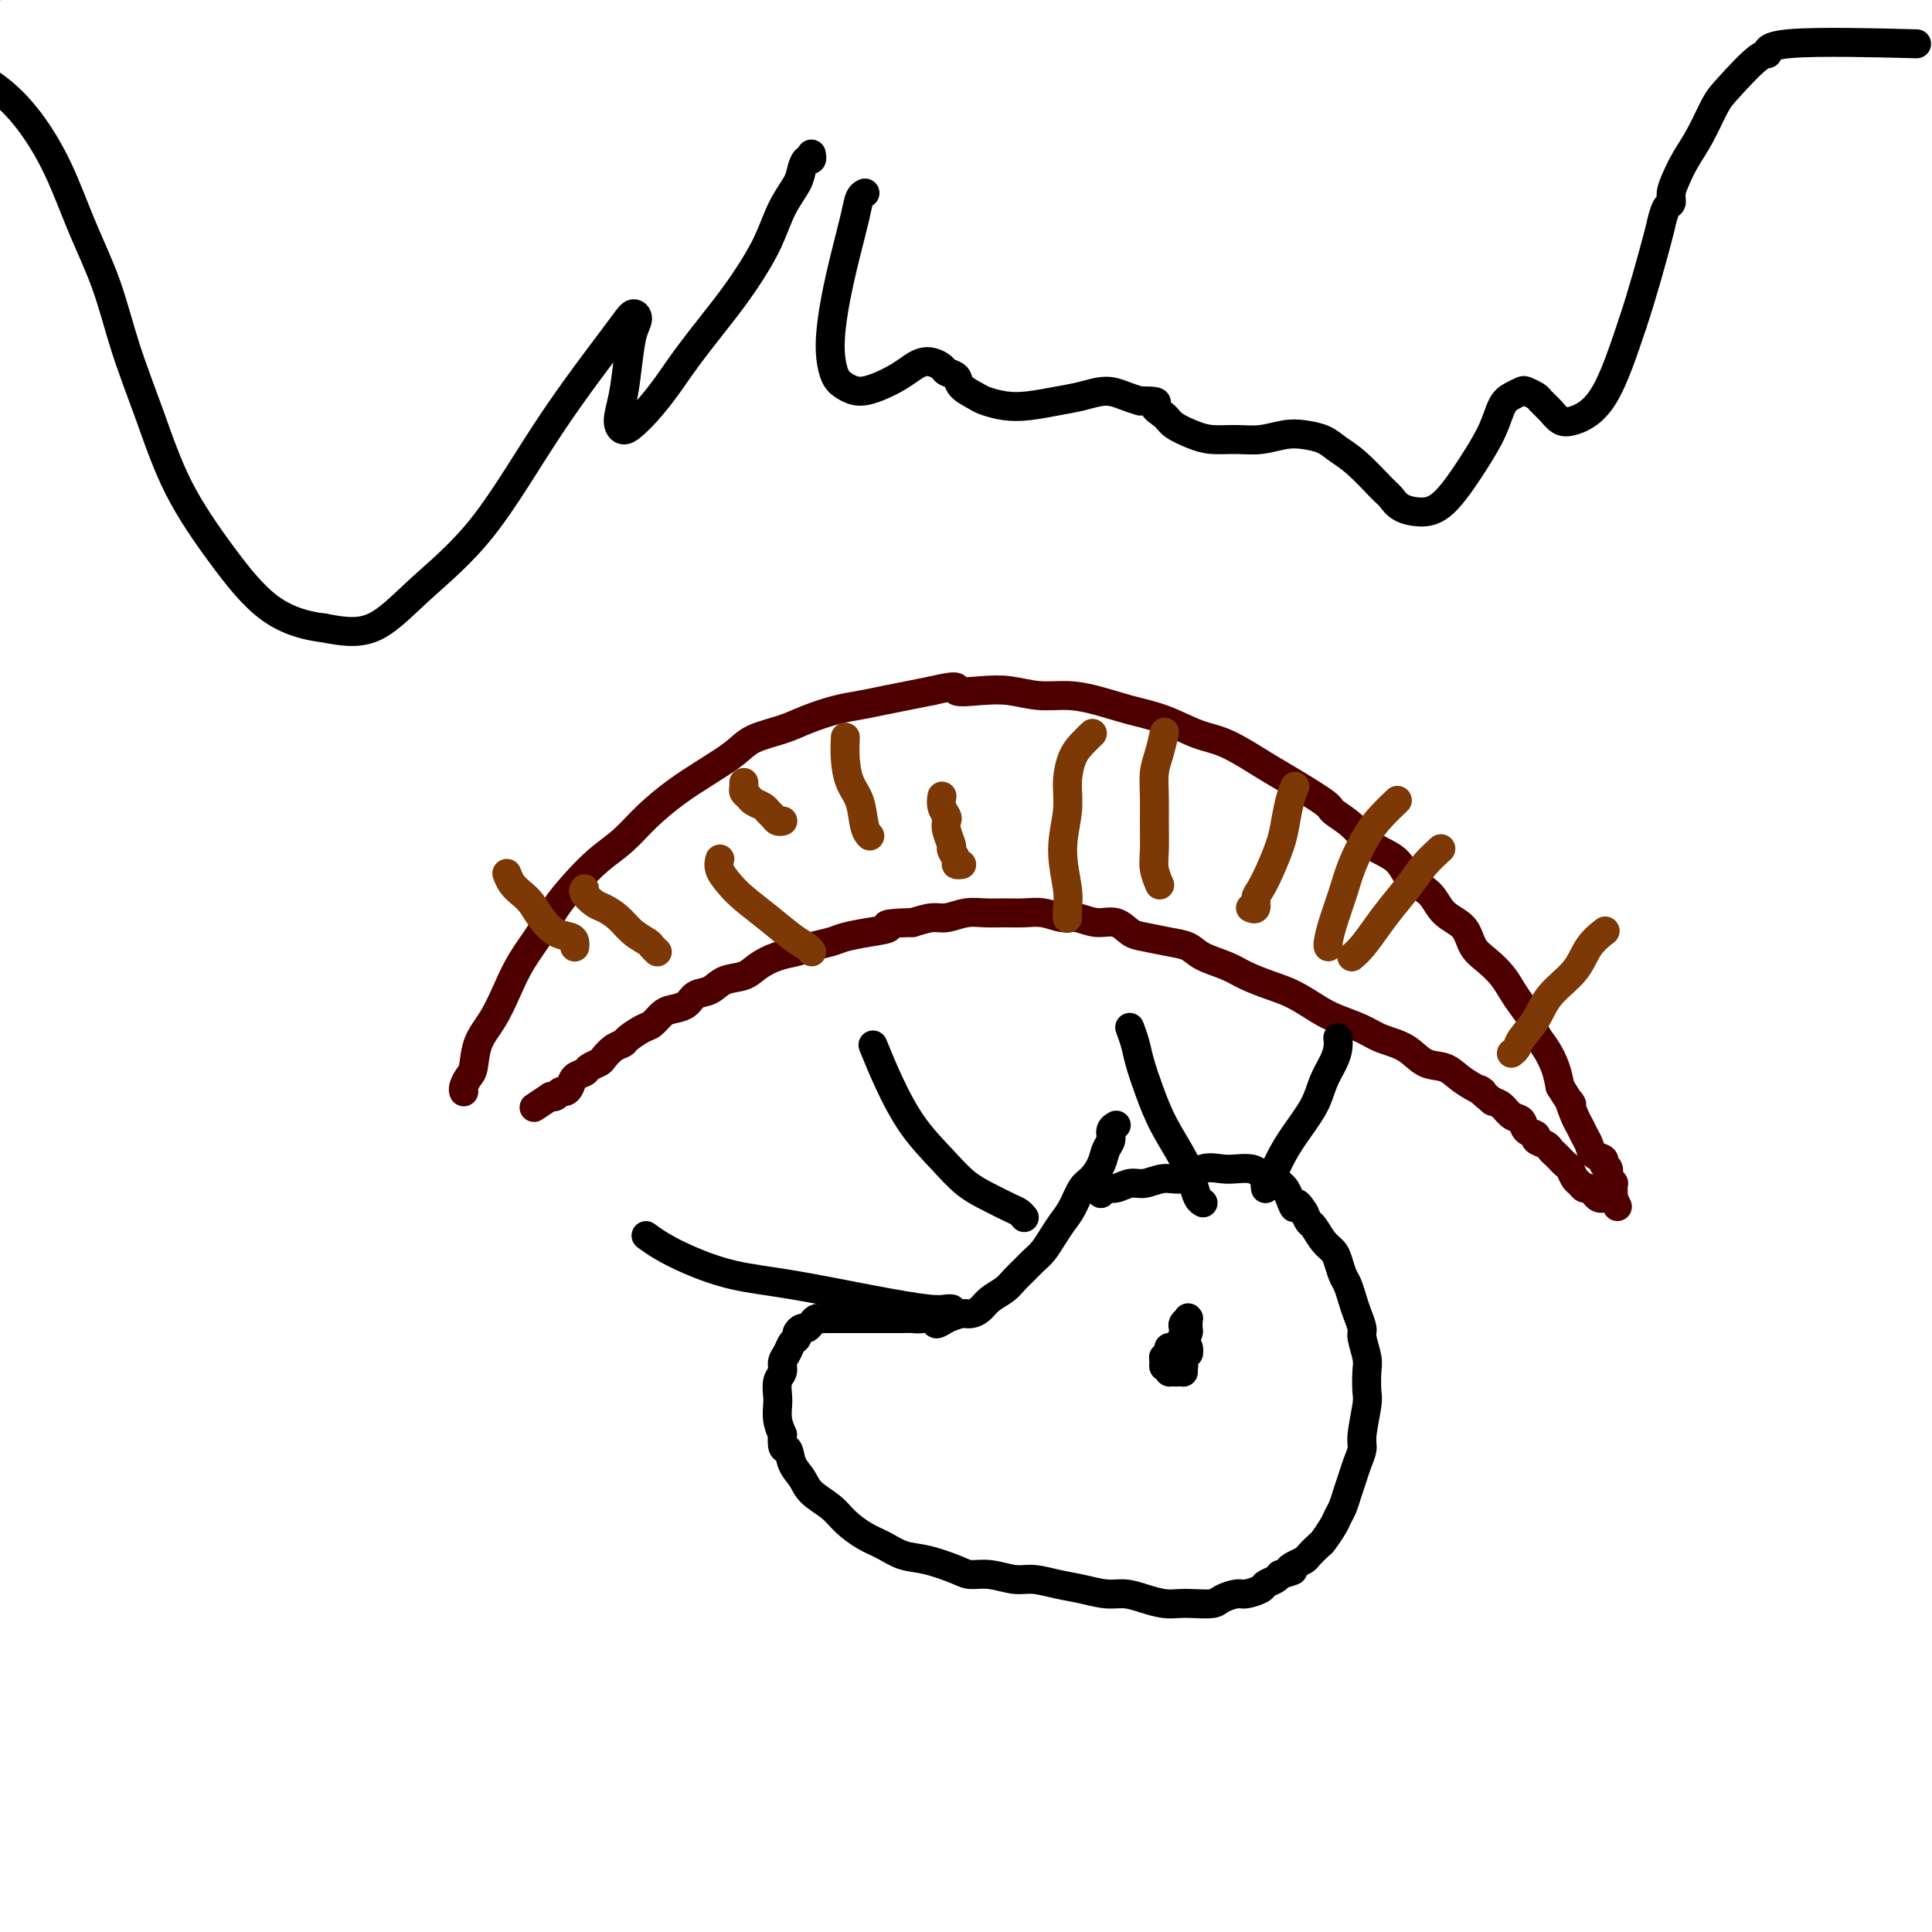 <svg viewBox='0 0 400 400' version='1.1' xmlns='http://www.w3.org/2000/svg' xmlns:xlink='http://www.w3.org/1999/xlink'><g fill='none' stroke='#4E0000' stroke-width='6' stroke-linecap='round' stroke-linejoin='round'><path d='M96,226c-0.000,-0.000 -0.000,-0.000 0,0c0.000,0.000 0.000,0.001 0,0c-0.000,-0.001 -0.001,-0.002 0,0c0.001,0.002 0.003,0.008 0,0c-0.003,-0.008 -0.012,-0.030 0,0c0.012,0.030 0.043,0.112 0,0c-0.043,-0.112 -0.160,-0.419 0,-1c0.160,-0.581 0.598,-1.438 1,-2c0.402,-0.562 0.767,-0.830 1,-2c0.233,-1.170 0.334,-3.243 1,-5c0.666,-1.757 1.896,-3.200 3,-5c1.104,-1.800 2.083,-3.957 3,-6c0.917,-2.043 1.773,-3.971 3,-6c1.227,-2.029 2.823,-4.159 4,-6c1.177,-1.841 1.933,-3.394 3,-5c1.067,-1.606 2.444,-3.265 4,-5c1.556,-1.735 3.292,-3.545 5,-5c1.708,-1.455 3.388,-2.556 5,-4c1.612,-1.444 3.156,-3.230 5,-5c1.844,-1.770 3.987,-3.524 6,-5c2.013,-1.476 3.894,-2.674 6,-4c2.106,-1.326 4.436,-2.779 6,-4c1.564,-1.221 2.364,-2.211 4,-3c1.636,-0.789 4.110,-1.377 6,-2c1.890,-0.623 3.197,-1.280 5,-2c1.803,-0.720 4.102,-1.502 6,-2c1.898,-0.498 3.395,-0.711 5,-1c1.605,-0.289 3.317,-0.655 5,-1c1.683,-0.345 3.338,-0.670 5,-1c1.662,-0.330 3.331,-0.665 5,-1'/><path d='M193,143c6.630,-1.552 4.705,-0.430 5,0c0.295,0.430 2.810,0.170 5,0c2.190,-0.170 4.054,-0.250 6,0c1.946,0.250 3.974,0.828 6,1c2.026,0.172 4.050,-0.063 6,0c1.950,0.063 3.828,0.423 6,1c2.172,0.577 4.640,1.369 7,2c2.360,0.631 4.611,1.100 7,2c2.389,0.900 4.914,2.230 7,3c2.086,0.770 3.733,0.978 6,2c2.267,1.022 5.156,2.856 7,4c1.844,1.144 2.645,1.598 5,3c2.355,1.402 6.266,3.753 8,5c1.734,1.247 1.292,1.391 2,2c0.708,0.609 2.567,1.684 4,3c1.433,1.316 2.440,2.873 4,4c1.560,1.127 3.671,1.823 5,3c1.329,1.177 1.874,2.836 3,4c1.126,1.164 2.832,1.834 4,3c1.168,1.166 1.797,2.829 3,4c1.203,1.171 2.980,1.850 4,3c1.020,1.150 1.284,2.772 2,4c0.716,1.228 1.883,2.061 3,3c1.117,0.939 2.182,1.984 3,3c0.818,1.016 1.388,2.004 2,3c0.612,0.996 1.267,2.002 2,3c0.733,0.998 1.544,1.988 2,3c0.456,1.012 0.555,2.044 1,3c0.445,0.956 1.235,1.834 2,3c0.765,1.166 1.504,2.619 2,4c0.496,1.381 0.748,2.691 1,4'/><path d='M323,225c3.499,5.628 2.247,3.198 2,3c-0.247,-0.198 0.510,1.834 1,3c0.490,1.166 0.714,1.464 1,2c0.286,0.536 0.636,1.310 1,2c0.364,0.690 0.743,1.297 1,2c0.257,0.703 0.394,1.501 1,2c0.606,0.499 1.683,0.698 2,1c0.317,0.302 -0.125,0.707 0,1c0.125,0.293 0.818,0.475 1,1c0.182,0.525 -0.147,1.394 0,2c0.147,0.606 0.772,0.951 1,1c0.228,0.049 0.061,-0.197 0,0c-0.061,0.197 -0.016,0.837 0,1c0.016,0.163 0.004,-0.153 0,0c-0.004,0.153 -0.001,0.773 0,1c0.001,0.227 0.000,0.060 0,0c-0.000,-0.060 -0.000,-0.012 0,0c0.000,0.012 0.000,-0.011 0,0c-0.000,0.011 -0.000,0.055 0,0c0.000,-0.055 0.000,-0.211 0,0c-0.000,0.211 -0.000,0.789 0,1c0.000,0.211 0.000,0.057 0,0c-0.000,-0.057 -0.000,-0.015 0,0c0.000,0.015 0.000,0.004 0,0c-0.000,-0.004 -0.000,-0.001 0,0c0.000,0.001 0.000,0.000 0,0c-0.000,-0.000 -0.000,-0.000 0,0c0.000,0.000 0.000,0.000 0,0c-0.000,-0.000 -0.000,-0.000 0,0c0.000,0.000 0.000,0.000 0,0c-0.000,-0.000 -0.000,-0.000 0,0'/><path d='M334,248c1.702,3.558 0.456,0.953 0,0c-0.456,-0.953 -0.122,-0.255 0,0c0.122,0.255 0.034,0.068 0,0c-0.034,-0.068 -0.013,-0.018 0,0c0.013,0.018 0.019,0.005 0,0c-0.019,-0.005 -0.062,-0.001 0,0c0.062,0.001 0.227,0.000 0,0c-0.227,-0.000 -0.848,0.001 -1,0c-0.152,-0.001 0.166,-0.004 0,0c-0.166,0.004 -0.814,0.016 -1,0c-0.186,-0.016 0.091,-0.061 0,0c-0.091,0.061 -0.549,0.227 -1,0c-0.451,-0.227 -0.894,-0.849 -1,-1c-0.106,-0.151 0.126,0.168 0,0c-0.126,-0.168 -0.611,-0.822 -1,-1c-0.389,-0.178 -0.682,0.121 -1,0c-0.318,-0.121 -0.663,-0.662 -1,-1c-0.337,-0.338 -0.668,-0.472 -1,-1c-0.332,-0.528 -0.667,-1.451 -1,-2c-0.333,-0.549 -0.665,-0.724 -1,-1c-0.335,-0.276 -0.672,-0.651 -1,-1c-0.328,-0.349 -0.646,-0.671 -1,-1c-0.354,-0.329 -0.743,-0.664 -1,-1c-0.257,-0.336 -0.383,-0.671 -1,-1c-0.617,-0.329 -1.726,-0.650 -2,-1c-0.274,-0.350 0.289,-0.727 0,-1c-0.289,-0.273 -1.428,-0.440 -2,-1c-0.572,-0.560 -0.576,-1.511 -1,-2c-0.424,-0.489 -1.268,-0.516 -2,-1c-0.732,-0.484 -1.352,-1.424 -2,-2c-0.648,-0.576 -1.324,-0.788 -2,-1'/><path d='M309,228c-4.239,-3.510 -2.335,-2.287 -2,-2c0.335,0.287 -0.898,-0.364 -2,-1c-1.102,-0.636 -2.073,-1.259 -3,-2c-0.927,-0.741 -1.811,-1.602 -3,-2c-1.189,-0.398 -2.685,-0.333 -4,-1c-1.315,-0.667 -2.451,-2.064 -4,-3c-1.549,-0.936 -3.512,-1.409 -5,-2c-1.488,-0.591 -2.500,-1.299 -4,-2c-1.500,-0.701 -3.486,-1.395 -5,-2c-1.514,-0.605 -2.556,-1.121 -4,-2c-1.444,-0.879 -3.289,-2.122 -5,-3c-1.711,-0.878 -3.286,-1.391 -5,-2c-1.714,-0.609 -3.566,-1.315 -5,-2c-1.434,-0.685 -2.449,-1.350 -4,-2c-1.551,-0.650 -3.636,-1.286 -5,-2c-1.364,-0.714 -2.006,-1.506 -3,-2c-0.994,-0.494 -2.341,-0.692 -4,-1c-1.659,-0.308 -3.631,-0.728 -5,-1c-1.369,-0.272 -2.137,-0.398 -3,-1c-0.863,-0.602 -1.823,-1.682 -3,-2c-1.177,-0.318 -2.572,0.125 -4,0c-1.428,-0.125 -2.888,-0.818 -4,-1c-1.112,-0.182 -1.875,0.148 -3,0c-1.125,-0.148 -2.610,-0.773 -4,-1c-1.390,-0.227 -2.683,-0.057 -4,0c-1.317,0.057 -2.659,0.000 -4,0c-1.341,-0.000 -2.683,0.055 -4,0c-1.317,-0.055 -2.611,-0.221 -4,0c-1.389,0.221 -2.874,0.829 -4,1c-1.126,0.171 -1.893,-0.094 -3,0c-1.107,0.094 -2.553,0.547 -4,1'/><path d='M189,191c-7.459,0.179 -5.108,0.625 -5,1c0.108,0.375 -2.028,0.678 -4,1c-1.972,0.322 -3.780,0.663 -5,1c-1.220,0.337 -1.853,0.670 -3,1c-1.147,0.330 -2.809,0.656 -4,1c-1.191,0.344 -1.911,0.707 -3,1c-1.089,0.293 -2.545,0.516 -4,1c-1.455,0.484 -2.908,1.228 -4,2c-1.092,0.772 -1.825,1.573 -3,2c-1.175,0.427 -2.794,0.482 -4,1c-1.206,0.518 -2.000,1.500 -3,2c-1.000,0.500 -2.208,0.519 -3,1c-0.792,0.481 -1.170,1.423 -2,2c-0.830,0.577 -2.114,0.788 -3,1c-0.886,0.212 -1.374,0.424 -2,1c-0.626,0.576 -1.389,1.515 -2,2c-0.611,0.485 -1.071,0.515 -2,1c-0.929,0.485 -2.328,1.425 -3,2c-0.672,0.575 -0.618,0.784 -1,1c-0.382,0.216 -1.201,0.439 -2,1c-0.799,0.561 -1.580,1.459 -2,2c-0.420,0.541 -0.480,0.726 -1,1c-0.520,0.274 -1.501,0.638 -2,1c-0.499,0.362 -0.515,0.723 -1,1c-0.485,0.277 -1.439,0.470 -2,1c-0.561,0.530 -0.728,1.396 -1,2c-0.272,0.604 -0.647,0.946 -1,1c-0.353,0.054 -0.682,-0.182 -1,0c-0.318,0.182 -0.624,0.780 -1,1c-0.376,0.220 -0.822,0.063 -1,0c-0.178,-0.063 -0.089,-0.031 0,0'/><path d='M114,227c-6.000,4.000 -3.000,2.000 0,0'/></g>
<g fill='none' stroke='#7C3805' stroke-width='6' stroke-linecap='round' stroke-linejoin='round'><path d='M162,170c0.000,-0.000 0.001,-0.000 0,0c-0.001,0.000 -0.003,0.001 0,0c0.003,-0.001 0.012,-0.003 0,0c-0.012,0.003 -0.045,0.012 0,0c0.045,-0.012 0.168,-0.045 0,0c-0.168,0.045 -0.626,0.167 -1,0c-0.374,-0.167 -0.663,-0.622 -1,-1c-0.337,-0.378 -0.721,-0.679 -1,-1c-0.279,-0.321 -0.453,-0.663 -1,-1c-0.547,-0.337 -1.467,-0.668 -2,-1c-0.533,-0.332 -0.679,-0.663 -1,-1c-0.321,-0.337 -0.818,-0.679 -1,-1c-0.182,-0.321 -0.049,-0.622 0,-1c0.049,-0.378 0.013,-0.832 0,-1c-0.013,-0.168 -0.004,-0.048 0,0c0.004,0.048 0.002,0.024 0,0'/><path d='M199,179c0.001,-0.000 0.001,-0.000 0,0c-0.001,0.000 -0.004,0.001 0,0c0.004,-0.001 0.016,-0.002 0,0c-0.016,0.002 -0.061,0.007 0,0c0.061,-0.007 0.228,-0.028 0,0c-0.228,0.028 -0.849,0.103 -1,0c-0.151,-0.103 0.170,-0.385 0,-1c-0.170,-0.615 -0.829,-1.565 -1,-2c-0.171,-0.435 0.147,-0.357 0,-1c-0.147,-0.643 -0.757,-2.008 -1,-3c-0.243,-0.992 -0.118,-1.611 0,-2c0.118,-0.389 0.227,-0.548 0,-1c-0.227,-0.452 -0.792,-1.199 -1,-2c-0.208,-0.801 -0.059,-1.658 0,-2c0.059,-0.342 0.030,-0.171 0,0'/><path d='M240,183c-0.002,-0.005 -0.004,-0.010 0,0c0.004,0.010 0.015,0.035 0,0c-0.015,-0.035 -0.057,-0.129 0,0c0.057,0.129 0.212,0.483 0,0c-0.212,-0.483 -0.789,-1.802 -1,-3c-0.211,-1.198 -0.054,-2.276 0,-4c0.054,-1.724 0.004,-4.095 0,-6c-0.004,-1.905 0.038,-3.345 0,-5c-0.038,-1.655 -0.154,-3.526 0,-5c0.154,-1.474 0.580,-2.551 1,-4c0.420,-1.449 0.834,-3.271 1,-4c0.166,-0.729 0.083,-0.364 0,0'/><path d='M280,198c0.003,-0.002 0.006,-0.005 0,0c-0.006,0.005 -0.021,0.017 0,0c0.021,-0.017 0.076,-0.064 0,0c-0.076,0.064 -0.284,0.240 0,0c0.284,-0.240 1.062,-0.896 2,-2c0.938,-1.104 2.038,-2.657 3,-4c0.962,-1.343 1.785,-2.476 3,-4c1.215,-1.524 2.820,-3.439 4,-5c1.180,-1.561 1.933,-2.766 3,-4c1.067,-1.234 2.448,-2.495 3,-3c0.552,-0.505 0.276,-0.252 0,0'/><path d='M313,218c0.002,-0.001 0.004,-0.003 0,0c-0.004,0.003 -0.014,0.010 0,0c0.014,-0.010 0.052,-0.038 0,0c-0.052,0.038 -0.193,0.143 0,0c0.193,-0.143 0.720,-0.532 1,-1c0.280,-0.468 0.314,-1.013 1,-2c0.686,-0.987 2.023,-2.415 3,-4c0.977,-1.585 1.593,-3.325 3,-5c1.407,-1.675 3.604,-3.284 5,-5c1.396,-1.716 1.991,-3.539 3,-5c1.009,-1.461 2.431,-2.560 3,-3c0.569,-0.440 0.284,-0.220 0,0'/><path d='M119,196c-0.001,0.006 -0.002,0.012 0,0c0.002,-0.012 0.006,-0.043 0,0c-0.006,0.043 -0.022,0.161 0,0c0.022,-0.161 0.081,-0.599 0,-1c-0.081,-0.401 -0.300,-0.765 -1,-1c-0.700,-0.235 -1.879,-0.342 -3,-1c-1.121,-0.658 -2.185,-1.868 -3,-3c-0.815,-1.132 -1.381,-2.184 -2,-3c-0.619,-0.816 -1.290,-1.394 -2,-2c-0.710,-0.606 -1.461,-1.240 -2,-2c-0.539,-0.760 -0.868,-1.646 -1,-2c-0.132,-0.354 -0.066,-0.177 0,0'/><path d='M168,197c-0.014,-0.021 -0.029,-0.042 0,0c0.029,0.042 0.100,0.146 0,0c-0.100,-0.146 -0.372,-0.542 -1,-1c-0.628,-0.458 -1.612,-0.980 -3,-2c-1.388,-1.020 -3.181,-2.540 -5,-4c-1.819,-1.460 -3.664,-2.861 -5,-4c-1.336,-1.139 -2.162,-2.017 -3,-3c-0.838,-0.983 -1.687,-2.072 -2,-3c-0.313,-0.928 -0.089,-1.694 0,-2c0.089,-0.306 0.045,-0.153 0,0'/><path d='M221,190c0.001,0.011 0.001,0.022 0,0c-0.001,-0.022 -0.005,-0.078 0,0c0.005,0.078 0.019,0.290 0,0c-0.019,-0.290 -0.072,-1.083 0,-2c0.072,-0.917 0.270,-1.957 0,-4c-0.270,-2.043 -1.009,-5.089 -1,-8c0.009,-2.911 0.766,-5.688 1,-8c0.234,-2.312 -0.056,-4.161 0,-6c0.056,-1.839 0.458,-3.668 1,-5c0.542,-1.332 1.223,-2.166 2,-3c0.777,-0.834 1.651,-1.667 2,-2c0.349,-0.333 0.175,-0.167 0,0'/><path d='M180,173c-0.002,-0.002 -0.004,-0.004 0,0c0.004,0.004 0.013,0.013 0,0c-0.013,-0.013 -0.049,-0.049 0,0c0.049,0.049 0.181,0.184 0,0c-0.181,-0.184 -0.675,-0.687 -1,-2c-0.325,-1.313 -0.479,-3.435 -1,-5c-0.521,-1.565 -1.408,-2.574 -2,-4c-0.592,-1.426 -0.890,-3.268 -1,-5c-0.110,-1.732 -0.031,-3.352 0,-4c0.031,-0.648 0.016,-0.324 0,0'/><path d='M275,196c0.001,0.002 0.002,0.004 0,0c-0.002,-0.004 -0.009,-0.015 0,0c0.009,0.015 0.032,0.057 0,0c-0.032,-0.057 -0.119,-0.213 0,-1c0.119,-0.787 0.443,-2.205 1,-4c0.557,-1.795 1.348,-3.967 2,-6c0.652,-2.033 1.167,-3.929 2,-6c0.833,-2.071 1.986,-4.318 3,-6c1.014,-1.682 1.888,-2.799 3,-4c1.112,-1.201 2.460,-2.486 3,-3c0.540,-0.514 0.270,-0.257 0,0'/><path d='M259,188c-0.008,-0.004 -0.017,-0.007 0,0c0.017,0.007 0.059,0.025 0,0c-0.059,-0.025 -0.220,-0.095 0,0c0.220,0.095 0.822,0.353 1,0c0.178,-0.353 -0.069,-1.317 0,-2c0.069,-0.683 0.452,-1.085 1,-2c0.548,-0.915 1.261,-2.344 2,-4c0.739,-1.656 1.505,-3.541 2,-5c0.495,-1.459 0.720,-2.494 1,-4c0.280,-1.506 0.614,-3.482 1,-5c0.386,-1.518 0.825,-2.576 1,-3c0.175,-0.424 0.088,-0.212 0,0'/><path d='M136,197c0.007,0.007 0.015,0.013 0,0c-0.015,-0.013 -0.051,-0.047 0,0c0.051,0.047 0.191,0.175 0,0c-0.191,-0.175 -0.712,-0.653 -1,-1c-0.288,-0.347 -0.342,-0.564 -1,-1c-0.658,-0.436 -1.921,-1.090 -3,-2c-1.079,-0.910 -1.974,-2.076 -3,-3c-1.026,-0.924 -2.184,-1.607 -3,-2c-0.816,-0.393 -1.291,-0.497 -2,-1c-0.709,-0.503 -1.652,-1.405 -2,-2c-0.348,-0.595 -0.099,-0.884 0,-1c0.099,-0.116 0.050,-0.058 0,0'/></g>
<g fill='none' stroke='#000000' stroke-width='6' stroke-linecap='round' stroke-linejoin='round'><path d='M231,233c0.000,-0.000 0.000,-0.000 0,0c-0.000,0.000 -0.000,0.000 0,0c0.000,-0.000 0.000,-0.000 0,0c-0.000,0.000 -0.000,0.000 0,0c0.000,-0.000 0.000,-0.000 0,0c-0.000,0.000 -0.000,0.000 0,0c0.000,-0.000 0.001,-0.001 0,0c-0.001,0.001 -0.004,0.002 0,0c0.004,-0.002 0.016,-0.009 0,0c-0.016,0.009 -0.060,0.032 0,0c0.060,-0.032 0.224,-0.119 0,0c-0.224,0.119 -0.837,0.445 -1,1c-0.163,0.555 0.122,1.340 0,2c-0.122,0.660 -0.651,1.195 -1,2c-0.349,0.805 -0.516,1.881 -1,3c-0.484,1.119 -1.284,2.280 -2,3c-0.716,0.720 -1.346,0.997 -2,2c-0.654,1.003 -1.330,2.730 -2,4c-0.670,1.270 -1.334,2.084 -2,3c-0.666,0.916 -1.333,1.936 -2,3c-0.667,1.064 -1.332,2.172 -2,3c-0.668,0.828 -1.337,1.376 -2,2c-0.663,0.624 -1.318,1.322 -2,2c-0.682,0.678 -1.390,1.334 -2,2c-0.610,0.666 -1.121,1.340 -2,2c-0.879,0.660 -2.125,1.304 -3,2c-0.875,0.696 -1.379,1.444 -2,2c-0.621,0.556 -1.360,0.919 -2,1c-0.640,0.081 -1.183,-0.120 -2,0c-0.817,0.120 -1.909,0.560 -3,1'/><path d='M196,273c-3.391,2.166 -1.867,0.580 -2,0c-0.133,-0.580 -1.922,-0.155 -3,0c-1.078,0.155 -1.445,0.042 -2,0c-0.555,-0.042 -1.299,-0.011 -2,0c-0.701,0.011 -1.358,0.003 -2,0c-0.642,-0.003 -1.270,-0.001 -2,0c-0.730,0.001 -1.561,0.000 -2,0c-0.439,-0.000 -0.485,-0.000 -1,0c-0.515,0.000 -1.500,0.000 -2,0c-0.500,-0.000 -0.515,0.000 -1,0c-0.485,-0.000 -1.439,-0.000 -2,0c-0.561,0.000 -0.728,0.000 -1,0c-0.272,-0.000 -0.650,-0.001 -1,0c-0.350,0.001 -0.671,0.003 -1,0c-0.329,-0.003 -0.666,-0.011 -1,0c-0.334,0.011 -0.667,0.041 -1,0c-0.333,-0.041 -0.668,-0.152 -1,0c-0.332,0.152 -0.663,0.566 -1,1c-0.337,0.434 -0.682,0.889 -1,1c-0.318,0.111 -0.610,-0.122 -1,0c-0.390,0.122 -0.879,0.599 -1,1c-0.121,0.401 0.126,0.727 0,1c-0.126,0.273 -0.626,0.495 -1,1c-0.374,0.505 -0.622,1.294 -1,2c-0.378,0.706 -0.886,1.329 -1,2c-0.114,0.671 0.165,1.390 0,2c-0.165,0.610 -0.773,1.111 -1,2c-0.227,0.889 -0.071,2.166 0,3c0.071,0.834 0.058,1.225 0,2c-0.058,0.775 -0.159,1.936 0,3c0.159,1.064 0.580,2.032 1,3'/><path d='M162,297c-0.270,3.785 0.553,2.746 1,3c0.447,0.254 0.516,1.800 1,3c0.484,1.200 1.381,2.055 2,3c0.619,0.945 0.959,1.982 2,3c1.041,1.018 2.784,2.017 4,3c1.216,0.983 1.905,1.950 3,3c1.095,1.050 2.597,2.183 4,3c1.403,0.817 2.706,1.319 4,2c1.294,0.681 2.578,1.540 4,2c1.422,0.460 2.982,0.519 5,1c2.018,0.481 4.496,1.382 6,2c1.504,0.618 2.036,0.953 3,1c0.964,0.047 2.360,-0.195 4,0c1.640,0.195 3.523,0.827 5,1c1.477,0.173 2.548,-0.112 4,0c1.452,0.112 3.287,0.621 5,1c1.713,0.379 3.305,0.627 5,1c1.695,0.373 3.493,0.871 5,1c1.507,0.129 2.723,-0.109 4,0c1.277,0.109 2.615,0.566 4,1c1.385,0.434 2.817,0.846 4,1c1.183,0.154 2.117,0.051 3,0c0.883,-0.051 1.716,-0.051 3,0c1.284,0.051 3.020,0.154 4,0c0.980,-0.154 1.203,-0.566 2,-1c0.797,-0.434 2.168,-0.890 3,-1c0.832,-0.110 1.126,0.125 2,0c0.874,-0.125 2.327,-0.611 3,-1c0.673,-0.389 0.566,-0.682 1,-1c0.434,-0.318 1.410,-0.662 2,-1c0.590,-0.338 0.795,-0.669 1,-1'/><path d='M265,326c4.135,-1.108 2.474,-0.879 2,-1c-0.474,-0.121 0.239,-0.594 1,-1c0.761,-0.406 1.570,-0.745 2,-1c0.430,-0.255 0.482,-0.424 1,-1c0.518,-0.576 1.501,-1.557 2,-2c0.499,-0.443 0.515,-0.348 1,-1c0.485,-0.652 1.439,-2.050 2,-3c0.561,-0.950 0.727,-1.450 1,-2c0.273,-0.550 0.651,-1.148 1,-2c0.349,-0.852 0.667,-1.957 1,-3c0.333,-1.043 0.682,-2.023 1,-3c0.318,-0.977 0.607,-1.950 1,-3c0.393,-1.050 0.890,-2.175 1,-3c0.110,-0.825 -0.165,-1.349 0,-3c0.165,-1.651 0.772,-4.428 1,-6c0.228,-1.572 0.076,-1.939 0,-3c-0.076,-1.061 -0.076,-2.815 0,-4c0.076,-1.185 0.228,-1.801 0,-3c-0.228,-1.199 -0.834,-2.983 -1,-4c-0.166,-1.017 0.110,-1.269 0,-2c-0.110,-0.731 -0.607,-1.943 -1,-3c-0.393,-1.057 -0.682,-1.960 -1,-3c-0.318,-1.040 -0.665,-2.217 -1,-3c-0.335,-0.783 -0.657,-1.173 -1,-2c-0.343,-0.827 -0.708,-2.091 -1,-3c-0.292,-0.909 -0.512,-1.465 -1,-2c-0.488,-0.535 -1.244,-1.051 -2,-2c-0.756,-0.949 -1.511,-2.333 -2,-3c-0.489,-0.667 -0.711,-0.619 -1,-1c-0.289,-0.381 -0.644,-1.190 -1,-2'/><path d='M270,251c-2.107,-3.383 -1.874,-1.341 -2,-1c-0.126,0.341 -0.610,-1.018 -1,-2c-0.390,-0.982 -0.685,-1.586 -1,-2c-0.315,-0.414 -0.650,-0.636 -1,-1c-0.350,-0.364 -0.716,-0.868 -1,-1c-0.284,-0.132 -0.487,0.109 -1,0c-0.513,-0.109 -1.337,-0.567 -2,-1c-0.663,-0.433 -1.167,-0.840 -2,-1c-0.833,-0.160 -1.997,-0.072 -3,0c-1.003,0.072 -1.847,0.128 -3,0c-1.153,-0.128 -2.615,-0.442 -4,0c-1.385,0.442 -2.692,1.639 -4,2c-1.308,0.361 -2.616,-0.115 -4,0c-1.384,0.115 -2.844,0.819 -4,1c-1.156,0.181 -2.009,-0.161 -3,0c-0.991,0.161 -2.121,0.827 -3,1c-0.879,0.173 -1.506,-0.146 -2,0c-0.494,0.146 -0.855,0.756 -1,1c-0.145,0.244 -0.072,0.122 0,0'/><path d='M243,281c-0.002,0.000 -0.005,0.000 0,0c0.005,-0.000 0.016,-0.000 0,0c-0.016,0.000 -0.061,0.000 0,0c0.061,-0.000 0.226,-0.000 0,0c-0.226,0.000 -0.845,0.000 -1,0c-0.155,-0.000 0.155,-0.000 0,0c-0.155,0.000 -0.773,0.000 -1,0c-0.227,-0.000 -0.062,-0.000 0,0c0.062,0.000 0.019,0.001 0,0c-0.019,-0.001 -0.016,-0.003 0,0c0.016,0.003 0.046,0.012 0,0c-0.046,-0.012 -0.167,-0.043 0,0c0.167,0.043 0.623,0.162 1,0c0.377,-0.162 0.675,-0.605 1,-1c0.325,-0.395 0.676,-0.740 1,-1c0.324,-0.260 0.623,-0.434 1,-1c0.377,-0.566 0.834,-1.526 1,-2c0.166,-0.474 0.041,-0.464 0,-1c-0.041,-0.536 0.003,-1.620 0,-2c-0.003,-0.380 -0.053,-0.057 0,0c0.053,0.057 0.210,-0.154 0,0c-0.210,0.154 -0.788,0.672 -1,1c-0.212,0.328 -0.058,0.465 0,1c0.058,0.535 0.019,1.467 0,2c-0.019,0.533 -0.019,0.665 0,1c0.019,0.335 0.058,0.871 0,1c-0.058,0.129 -0.211,-0.151 0,0c0.211,0.151 0.788,0.733 1,1c0.212,0.267 0.061,0.219 0,0c-0.061,-0.219 -0.030,-0.610 0,-1'/><path d='M246,279c0.064,0.681 0.225,0.383 0,0c-0.225,-0.383 -0.835,-0.849 -1,-1c-0.165,-0.151 0.114,0.015 0,0c-0.114,-0.015 -0.623,-0.211 -1,0c-0.377,0.211 -0.623,0.830 -1,1c-0.377,0.170 -0.887,-0.108 -1,0c-0.113,0.108 0.170,0.602 0,1c-0.170,0.398 -0.792,0.699 -1,1c-0.208,0.301 -0.000,0.602 0,1c0.000,0.398 -0.207,0.892 0,1c0.207,0.108 0.830,-0.171 1,0c0.170,0.171 -0.112,0.792 0,1c0.112,0.208 0.618,0.003 1,0c0.382,-0.003 0.638,0.196 1,0c0.362,-0.196 0.829,-0.785 1,-1c0.171,-0.215 0.046,-0.054 0,0c-0.046,0.054 -0.012,0.000 0,0c0.012,-0.000 0.003,0.052 0,0c-0.003,-0.052 -0.001,-0.210 0,0c0.001,0.210 0.000,0.787 0,1c-0.000,0.213 -0.000,0.061 0,0c0.000,-0.061 0.000,-0.030 0,0'/><path d='M262,246c0.001,0.008 0.003,0.015 0,0c-0.003,-0.015 -0.009,-0.054 0,0c0.009,0.054 0.035,0.200 0,0c-0.035,-0.200 -0.129,-0.748 0,-1c0.129,-0.252 0.481,-0.209 1,-1c0.519,-0.791 1.203,-2.417 2,-4c0.797,-1.583 1.706,-3.123 3,-5c1.294,-1.877 2.974,-4.090 4,-6c1.026,-1.910 1.399,-3.517 2,-5c0.601,-1.483 1.429,-2.841 2,-4c0.571,-1.159 0.884,-2.120 1,-3c0.116,-0.880 0.033,-1.680 0,-2c-0.033,-0.320 -0.017,-0.160 0,0'/><path d='M249,249c0.007,0.004 0.013,0.007 0,0c-0.013,-0.007 -0.046,-0.026 0,0c0.046,0.026 0.172,0.095 0,0c-0.172,-0.095 -0.640,-0.354 -1,-1c-0.360,-0.646 -0.611,-1.677 -1,-3c-0.389,-1.323 -0.916,-2.937 -2,-5c-1.084,-2.063 -2.725,-4.574 -4,-7c-1.275,-2.426 -2.184,-4.766 -3,-7c-0.816,-2.234 -1.538,-4.362 -2,-6c-0.462,-1.638 -0.663,-2.787 -1,-4c-0.337,-1.213 -0.811,-2.489 -1,-3c-0.189,-0.511 -0.095,-0.255 0,0'/><path d='M212,252c-0.001,-0.002 -0.003,-0.004 0,0c0.003,0.004 0.010,0.013 0,0c-0.010,-0.013 -0.038,-0.047 0,0c0.038,0.047 0.142,0.177 0,0c-0.142,-0.177 -0.532,-0.660 -1,-1c-0.468,-0.340 -1.016,-0.537 -2,-1c-0.984,-0.463 -2.405,-1.191 -4,-2c-1.595,-0.809 -3.363,-1.699 -5,-3c-1.637,-1.301 -3.143,-3.011 -5,-5c-1.857,-1.989 -4.065,-4.255 -6,-7c-1.935,-2.745 -3.598,-5.970 -5,-9c-1.402,-3.030 -2.543,-5.866 -3,-7c-0.457,-1.134 -0.228,-0.567 0,0'/><path d='M197,271c0.004,0.001 0.009,0.002 0,0c-0.009,-0.002 -0.030,-0.005 0,0c0.030,0.005 0.113,0.020 0,0c-0.113,-0.020 -0.421,-0.073 -1,0c-0.579,0.073 -1.430,0.274 -4,0c-2.570,-0.274 -6.858,-1.021 -12,-2c-5.142,-0.979 -11.136,-2.189 -16,-3c-4.864,-0.811 -8.596,-1.223 -12,-2c-3.404,-0.777 -6.479,-1.920 -9,-3c-2.521,-1.080 -4.486,-2.099 -6,-3c-1.514,-0.901 -2.575,-1.686 -3,-2c-0.425,-0.314 -0.212,-0.157 0,0'/><path d='M179,40c0.007,-0.003 0.014,-0.006 0,0c-0.014,0.006 -0.048,0.020 0,0c0.048,-0.020 0.178,-0.076 0,0c-0.178,0.076 -0.664,0.284 -1,1c-0.336,0.716 -0.521,1.941 -1,4c-0.479,2.059 -1.250,4.954 -2,8c-0.750,3.046 -1.478,6.244 -2,9c-0.522,2.756 -0.839,5.068 -1,7c-0.161,1.932 -0.165,3.482 0,5c0.165,1.518 0.498,3.003 1,4c0.502,0.997 1.174,1.504 2,2c0.826,0.496 1.807,0.981 3,1c1.193,0.019 2.598,-0.426 4,-1c1.402,-0.574 2.799,-1.275 4,-2c1.201,-0.725 2.204,-1.473 3,-2c0.796,-0.527 1.383,-0.833 2,-1c0.617,-0.167 1.263,-0.197 2,0c0.737,0.197 1.567,0.620 2,1c0.433,0.380 0.471,0.718 1,1c0.529,0.282 1.551,0.510 2,1c0.449,0.490 0.327,1.242 1,2c0.673,0.758 2.143,1.520 3,2c0.857,0.480 1.102,0.676 2,1c0.898,0.324 2.448,0.776 4,1c1.552,0.224 3.104,0.221 5,0c1.896,-0.221 4.135,-0.659 6,-1c1.865,-0.341 3.356,-0.586 5,-1c1.644,-0.414 3.443,-0.996 5,-1c1.557,-0.004 2.874,0.570 4,1c1.126,0.430 2.063,0.715 3,1'/><path d='M236,83c4.908,-0.025 3.179,0.414 3,1c-0.179,0.586 1.193,1.320 2,2c0.807,0.680 1.050,1.308 2,2c0.950,0.692 2.606,1.450 4,2c1.394,0.550 2.525,0.893 4,1c1.475,0.107 3.294,-0.022 5,0c1.706,0.022 3.299,0.194 5,0c1.701,-0.194 3.510,-0.753 5,-1c1.490,-0.247 2.661,-0.182 4,0c1.339,0.182 2.845,0.482 4,1c1.155,0.518 1.960,1.256 3,2c1.040,0.744 2.314,1.496 4,3c1.686,1.504 3.782,3.761 5,5c1.218,1.239 1.557,1.460 2,2c0.443,0.540 0.990,1.398 2,2c1.010,0.602 2.483,0.947 4,1c1.517,0.053 3.078,-0.185 5,-2c1.922,-1.815 4.207,-5.208 6,-8c1.793,-2.792 3.095,-4.984 4,-7c0.905,-2.016 1.412,-3.858 2,-5c0.588,-1.142 1.256,-1.586 2,-2c0.744,-0.414 1.564,-0.799 2,-1c0.436,-0.201 0.487,-0.219 1,0c0.513,0.219 1.489,0.673 2,1c0.511,0.327 0.557,0.525 1,1c0.443,0.475 1.282,1.227 2,2c0.718,0.773 1.316,1.568 2,2c0.684,0.432 1.453,0.501 3,0c1.547,-0.501 3.870,-1.572 6,-5c2.130,-3.428 4.065,-9.214 6,-15'/><path d='M338,67c2.012,-5.974 4.041,-13.410 5,-17c0.959,-3.590 0.848,-3.334 1,-4c0.152,-0.666 0.568,-2.253 1,-3c0.432,-0.747 0.881,-0.655 1,-1c0.119,-0.345 -0.092,-1.128 0,-2c0.092,-0.872 0.486,-1.833 1,-3c0.514,-1.167 1.149,-2.541 2,-4c0.851,-1.459 1.917,-3.002 3,-5c1.083,-1.998 2.181,-4.452 3,-6c0.819,-1.548 1.359,-2.191 3,-4c1.641,-1.809 4.385,-4.786 6,-6c1.615,-1.214 2.103,-0.666 2,-1c-0.103,-0.334 -0.797,-1.552 5,-2c5.797,-0.448 18.085,-0.128 23,0c4.915,0.128 2.458,0.064 0,0'/><path d='M168,32c-0.000,-0.001 -0.000,-0.001 0,0c0.000,0.001 0.001,0.005 0,0c-0.001,-0.005 -0.003,-0.017 0,0c0.003,0.017 0.011,0.063 0,0c-0.011,-0.063 -0.043,-0.233 0,0c0.043,0.233 0.160,0.871 0,1c-0.160,0.129 -0.597,-0.250 -1,0c-0.403,0.250 -0.771,1.128 -1,2c-0.229,0.872 -0.319,1.737 -1,3c-0.681,1.263 -1.952,2.923 -3,5c-1.048,2.077 -1.872,4.571 -3,7c-1.128,2.429 -2.560,4.793 -4,7c-1.440,2.207 -2.889,4.258 -5,7c-2.111,2.742 -4.883,6.176 -7,9c-2.117,2.824 -3.577,5.040 -5,7c-1.423,1.960 -2.809,3.664 -4,5c-1.191,1.336 -2.186,2.302 -3,3c-0.814,0.698 -1.445,1.127 -2,1c-0.555,-0.127 -1.034,-0.811 -1,-2c0.034,-1.189 0.581,-2.884 1,-5c0.419,-2.116 0.710,-4.652 1,-7c0.290,-2.348 0.580,-4.506 1,-6c0.420,-1.494 0.972,-2.323 1,-3c0.028,-0.677 -0.467,-1.203 -1,-1c-0.533,0.203 -1.104,1.134 -4,5c-2.896,3.866 -8.119,10.666 -13,18c-4.881,7.334 -9.422,15.203 -14,21c-4.578,5.797 -9.194,9.522 -13,13c-3.806,3.478 -6.802,6.708 -10,8c-3.198,1.292 -6.599,0.646 -10,0'/><path d='M67,130c-3.557,-0.414 -7.448,-1.448 -11,-4c-3.552,-2.552 -6.763,-6.621 -10,-11c-3.237,-4.379 -6.500,-9.068 -9,-14c-2.500,-4.932 -4.235,-10.107 -6,-15c-1.765,-4.893 -3.558,-9.503 -5,-14c-1.442,-4.497 -2.532,-8.880 -4,-13c-1.468,-4.120 -3.315,-7.977 -5,-12c-1.685,-4.023 -3.210,-8.212 -5,-12c-1.790,-3.788 -3.847,-7.176 -6,-10c-2.153,-2.824 -4.402,-5.084 -7,-7c-2.598,-1.916 -5.543,-3.489 -8,-4c-2.457,-0.511 -4.424,0.038 -7,1c-2.576,0.962 -5.759,2.336 -8,4c-2.241,1.664 -3.539,3.619 -5,5c-1.461,1.381 -3.086,2.187 -4,3c-0.914,0.813 -1.116,1.632 -1,2c0.116,0.368 0.550,0.284 3,-2c2.450,-2.284 6.914,-6.767 12,-12c5.086,-5.233 10.792,-11.217 20,-20c9.208,-8.783 21.916,-20.367 27,-25c5.084,-4.633 2.542,-2.317 0,0'/></g>
</svg>